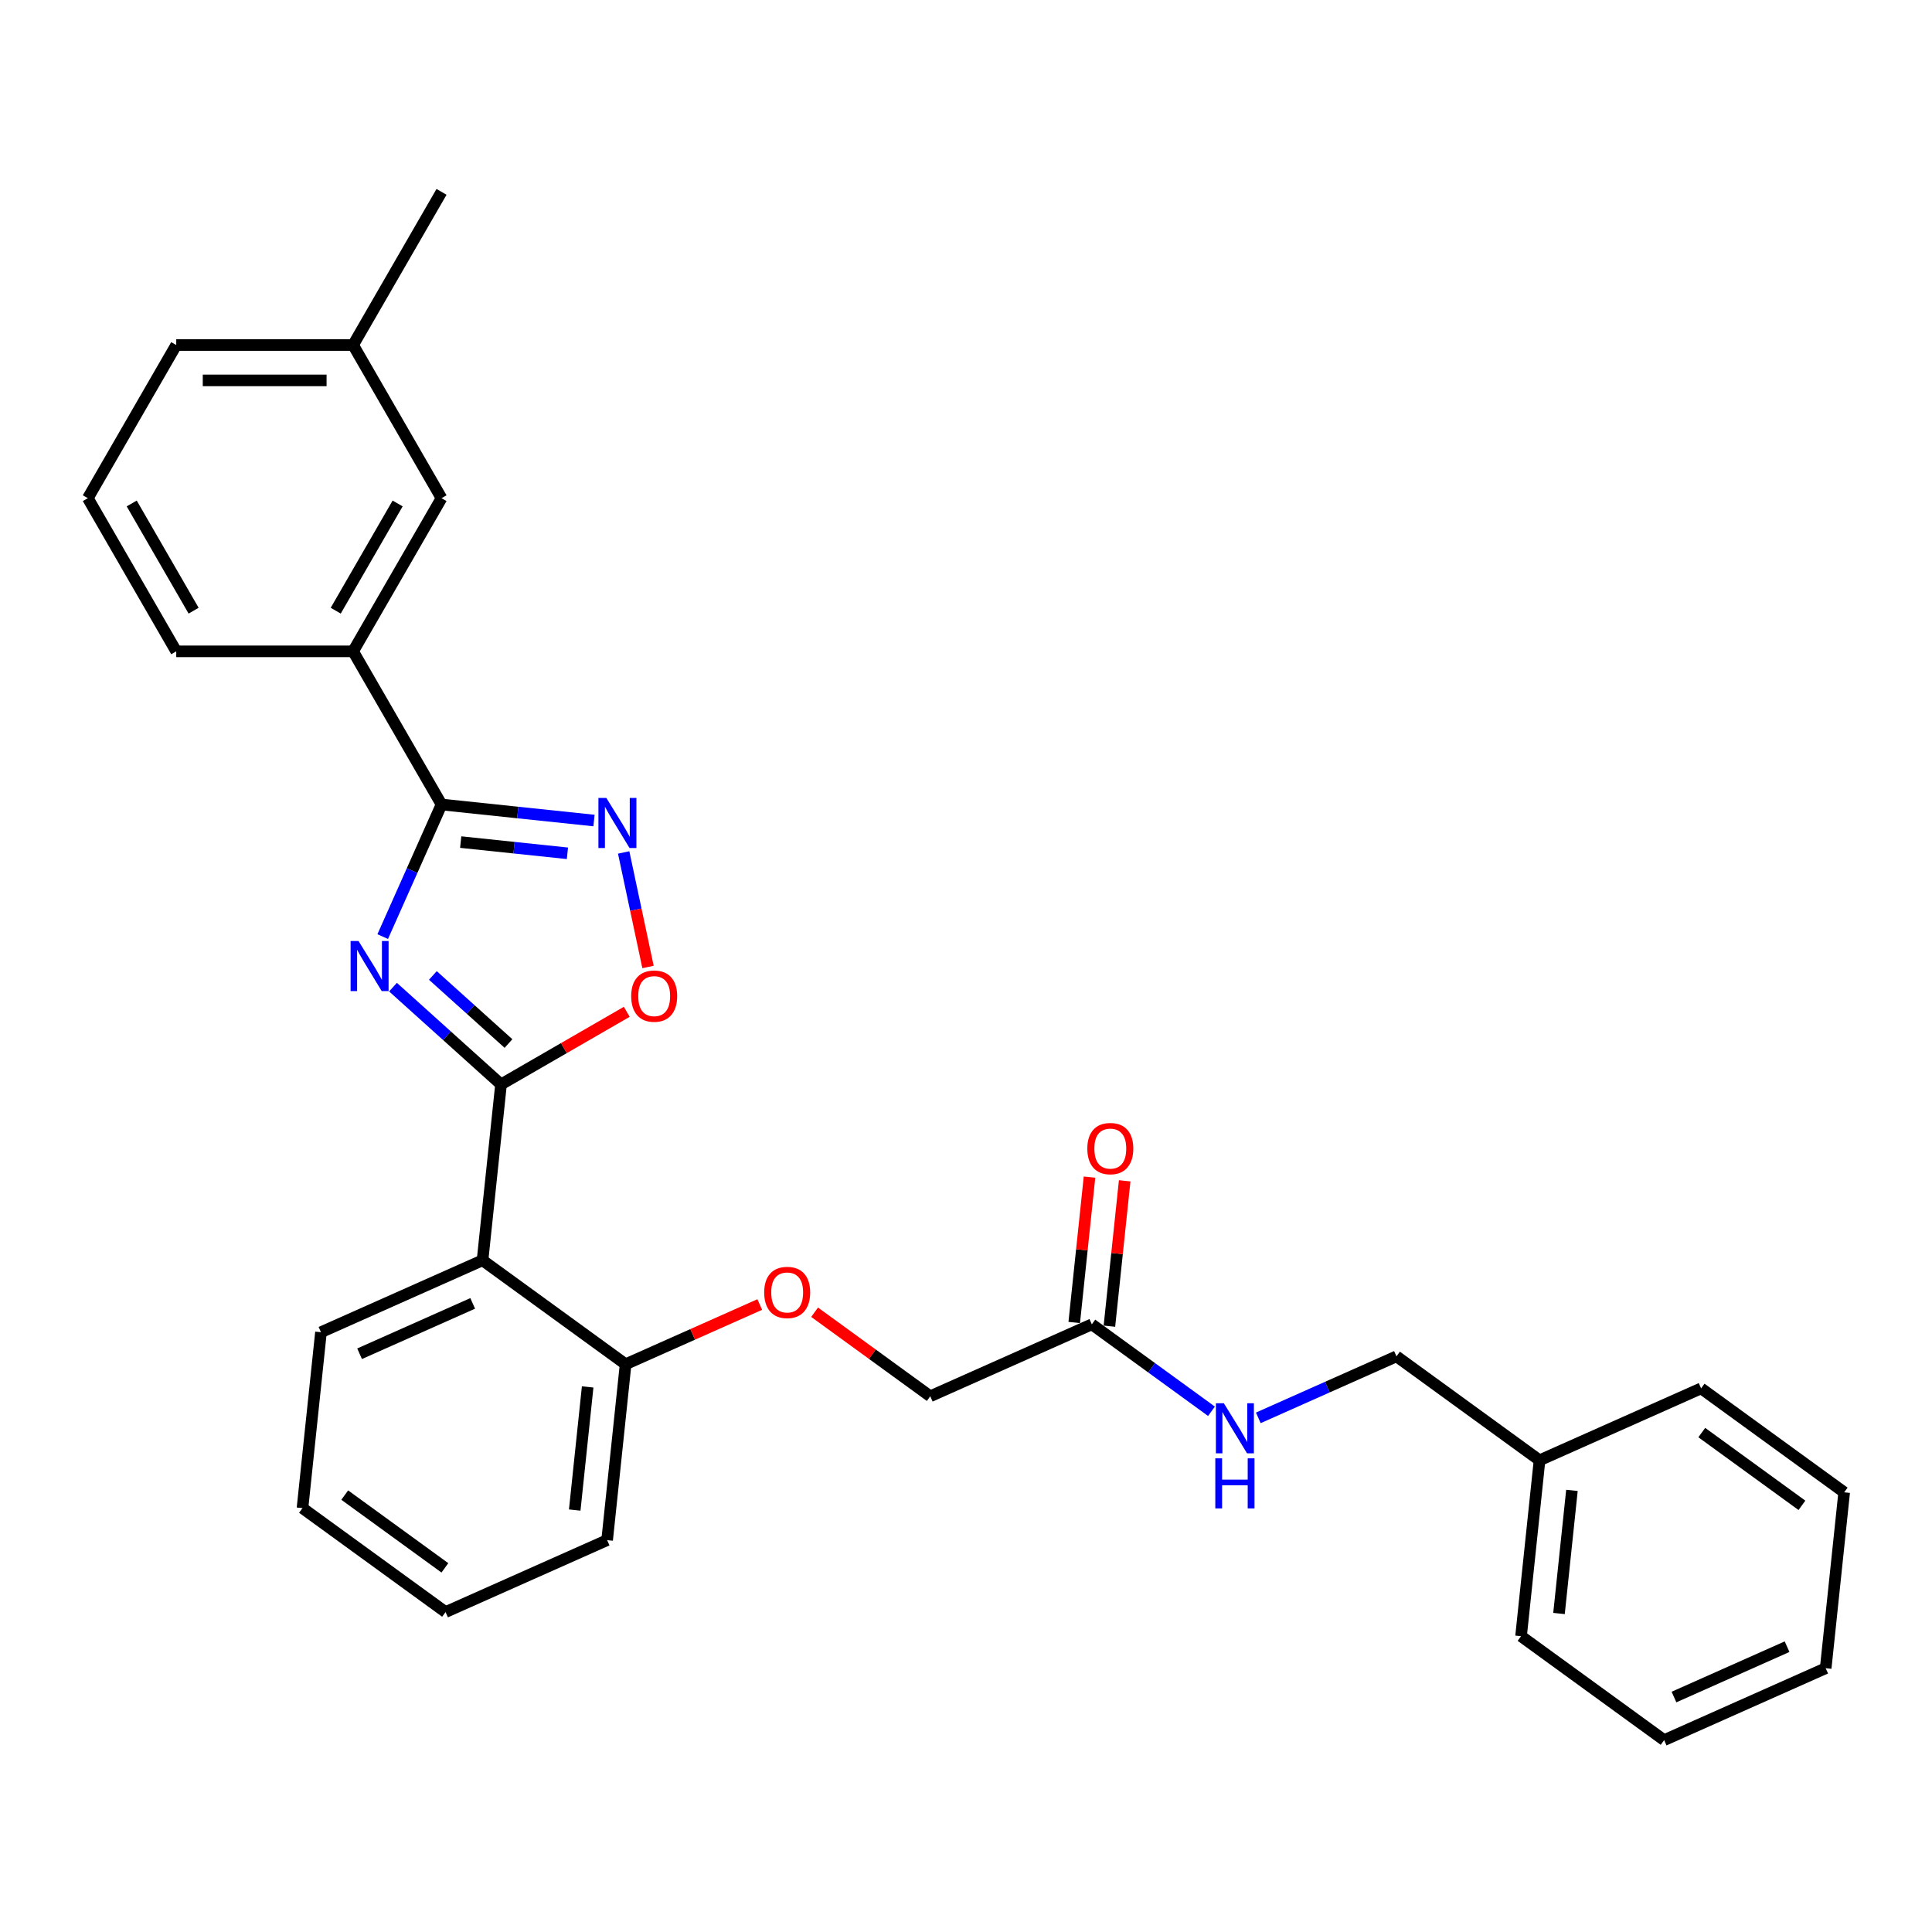 <?xml version='1.0' encoding='iso-8859-1'?>
<svg version='1.1' baseProfile='full'
              xmlns='http://www.w3.org/2000/svg'
                      xmlns:rdkit='http://www.rdkit.org/xml'
                      xmlns:xlink='http://www.w3.org/1999/xlink'
                  xml:space='preserve'
width='1000px' height='1000px' viewBox='0 0 1000 1000'>
<!-- END OF HEADER -->
<rect style='opacity:1.0;fill:#FFFFFF;stroke:none' width='1000' height='1000' x='0' y='0'> </rect>
<path class='bond-0' d='M 203.421,510.947 L 231.374,536.117' style='fill:none;fill-rule:evenodd;stroke:#0000FF;stroke-width:6px;stroke-linecap:butt;stroke-linejoin:miter;stroke-opacity:1' />
<path class='bond-0' d='M 231.374,536.117 L 259.328,561.286' style='fill:none;fill-rule:evenodd;stroke:#000000;stroke-width:6px;stroke-linecap:butt;stroke-linejoin:miter;stroke-opacity:1' />
<path class='bond-0' d='M 224.057,504.893 L 243.625,522.511' style='fill:none;fill-rule:evenodd;stroke:#0000FF;stroke-width:6px;stroke-linecap:butt;stroke-linejoin:miter;stroke-opacity:1' />
<path class='bond-0' d='M 243.625,522.511 L 263.192,540.13' style='fill:none;fill-rule:evenodd;stroke:#000000;stroke-width:6px;stroke-linecap:butt;stroke-linejoin:miter;stroke-opacity:1' />
<path class='bond-1' d='M 198.091,484.784 L 213.312,450.597' style='fill:none;fill-rule:evenodd;stroke:#0000FF;stroke-width:6px;stroke-linecap:butt;stroke-linejoin:miter;stroke-opacity:1' />
<path class='bond-1' d='M 213.312,450.597 L 228.533,416.409' style='fill:none;fill-rule:evenodd;stroke:#000000;stroke-width:6px;stroke-linecap:butt;stroke-linejoin:miter;stroke-opacity:1' />
<path class='bond-3' d='M 259.328,561.286 L 249.759,652.324' style='fill:none;fill-rule:evenodd;stroke:#000000;stroke-width:6px;stroke-linecap:butt;stroke-linejoin:miter;stroke-opacity:1' />
<path class='bond-4' d='M 259.328,561.286 L 291.871,542.497' style='fill:none;fill-rule:evenodd;stroke:#000000;stroke-width:6px;stroke-linecap:butt;stroke-linejoin:miter;stroke-opacity:1' />
<path class='bond-4' d='M 291.871,542.497 L 324.415,523.709' style='fill:none;fill-rule:evenodd;stroke:#FF0000;stroke-width:6px;stroke-linecap:butt;stroke-linejoin:miter;stroke-opacity:1' />
<path class='bond-2' d='M 228.533,416.409 L 267.992,420.557' style='fill:none;fill-rule:evenodd;stroke:#000000;stroke-width:6px;stroke-linecap:butt;stroke-linejoin:miter;stroke-opacity:1' />
<path class='bond-2' d='M 267.992,420.557 L 307.451,424.704' style='fill:none;fill-rule:evenodd;stroke:#0000FF;stroke-width:6px;stroke-linecap:butt;stroke-linejoin:miter;stroke-opacity:1' />
<path class='bond-2' d='M 238.457,435.861 L 266.079,438.764' style='fill:none;fill-rule:evenodd;stroke:#000000;stroke-width:6px;stroke-linecap:butt;stroke-linejoin:miter;stroke-opacity:1' />
<path class='bond-2' d='M 266.079,438.764 L 293.7,441.667' style='fill:none;fill-rule:evenodd;stroke:#0000FF;stroke-width:6px;stroke-linecap:butt;stroke-linejoin:miter;stroke-opacity:1' />
<path class='bond-5' d='M 228.533,416.409 L 182.764,337.134' style='fill:none;fill-rule:evenodd;stroke:#000000;stroke-width:6px;stroke-linecap:butt;stroke-linejoin:miter;stroke-opacity:1' />
<path class='bond-29' d='M 322.813,441.228 L 329.113,470.869' style='fill:none;fill-rule:evenodd;stroke:#0000FF;stroke-width:6px;stroke-linecap:butt;stroke-linejoin:miter;stroke-opacity:1' />
<path class='bond-29' d='M 329.113,470.869 L 335.413,500.51' style='fill:none;fill-rule:evenodd;stroke:#FF0000;stroke-width:6px;stroke-linecap:butt;stroke-linejoin:miter;stroke-opacity:1' />
<path class='bond-7' d='M 249.759,652.324 L 323.816,706.13' style='fill:none;fill-rule:evenodd;stroke:#000000;stroke-width:6px;stroke-linecap:butt;stroke-linejoin:miter;stroke-opacity:1' />
<path class='bond-15' d='M 249.759,652.324 L 166.134,689.557' style='fill:none;fill-rule:evenodd;stroke:#000000;stroke-width:6px;stroke-linecap:butt;stroke-linejoin:miter;stroke-opacity:1' />
<path class='bond-15' d='M 244.662,674.634 L 186.124,700.697' style='fill:none;fill-rule:evenodd;stroke:#000000;stroke-width:6px;stroke-linecap:butt;stroke-linejoin:miter;stroke-opacity:1' />
<path class='bond-10' d='M 182.764,337.134 L 228.533,257.858' style='fill:none;fill-rule:evenodd;stroke:#000000;stroke-width:6px;stroke-linecap:butt;stroke-linejoin:miter;stroke-opacity:1' />
<path class='bond-10' d='M 173.774,316.089 L 205.813,260.596' style='fill:none;fill-rule:evenodd;stroke:#000000;stroke-width:6px;stroke-linecap:butt;stroke-linejoin:miter;stroke-opacity:1' />
<path class='bond-17' d='M 182.764,337.134 L 91.224,337.134' style='fill:none;fill-rule:evenodd;stroke:#000000;stroke-width:6px;stroke-linecap:butt;stroke-linejoin:miter;stroke-opacity:1' />
<path class='bond-6' d='M 565.124,685.47 L 481.499,722.703' style='fill:none;fill-rule:evenodd;stroke:#000000;stroke-width:6px;stroke-linecap:butt;stroke-linejoin:miter;stroke-opacity:1' />
<path class='bond-8' d='M 565.124,685.47 L 596.093,707.97' style='fill:none;fill-rule:evenodd;stroke:#000000;stroke-width:6px;stroke-linecap:butt;stroke-linejoin:miter;stroke-opacity:1' />
<path class='bond-8' d='M 596.093,707.97 L 627.061,730.47' style='fill:none;fill-rule:evenodd;stroke:#0000FF;stroke-width:6px;stroke-linecap:butt;stroke-linejoin:miter;stroke-opacity:1' />
<path class='bond-11' d='M 574.228,686.427 L 578.182,648.808' style='fill:none;fill-rule:evenodd;stroke:#000000;stroke-width:6px;stroke-linecap:butt;stroke-linejoin:miter;stroke-opacity:1' />
<path class='bond-11' d='M 578.182,648.808 L 582.136,611.189' style='fill:none;fill-rule:evenodd;stroke:#FF0000;stroke-width:6px;stroke-linecap:butt;stroke-linejoin:miter;stroke-opacity:1' />
<path class='bond-11' d='M 556.02,684.514 L 559.974,646.895' style='fill:none;fill-rule:evenodd;stroke:#000000;stroke-width:6px;stroke-linecap:butt;stroke-linejoin:miter;stroke-opacity:1' />
<path class='bond-11' d='M 559.974,646.895 L 563.928,609.275' style='fill:none;fill-rule:evenodd;stroke:#FF0000;stroke-width:6px;stroke-linecap:butt;stroke-linejoin:miter;stroke-opacity:1' />
<path class='bond-9' d='M 323.816,706.13 L 358.535,690.672' style='fill:none;fill-rule:evenodd;stroke:#000000;stroke-width:6px;stroke-linecap:butt;stroke-linejoin:miter;stroke-opacity:1' />
<path class='bond-9' d='M 358.535,690.672 L 393.253,675.215' style='fill:none;fill-rule:evenodd;stroke:#FF0000;stroke-width:6px;stroke-linecap:butt;stroke-linejoin:miter;stroke-opacity:1' />
<path class='bond-19' d='M 323.816,706.13 L 314.248,797.168' style='fill:none;fill-rule:evenodd;stroke:#000000;stroke-width:6px;stroke-linecap:butt;stroke-linejoin:miter;stroke-opacity:1' />
<path class='bond-19' d='M 304.173,717.872 L 297.476,781.598' style='fill:none;fill-rule:evenodd;stroke:#000000;stroke-width:6px;stroke-linecap:butt;stroke-linejoin:miter;stroke-opacity:1' />
<path class='bond-13' d='M 651.301,733.88 L 687.053,717.962' style='fill:none;fill-rule:evenodd;stroke:#0000FF;stroke-width:6px;stroke-linecap:butt;stroke-linejoin:miter;stroke-opacity:1' />
<path class='bond-13' d='M 687.053,717.962 L 722.806,702.044' style='fill:none;fill-rule:evenodd;stroke:#000000;stroke-width:6px;stroke-linecap:butt;stroke-linejoin:miter;stroke-opacity:1' />
<path class='bond-12' d='M 421.63,679.206 L 451.564,700.954' style='fill:none;fill-rule:evenodd;stroke:#FF0000;stroke-width:6px;stroke-linecap:butt;stroke-linejoin:miter;stroke-opacity:1' />
<path class='bond-12' d='M 451.564,700.954 L 481.499,722.703' style='fill:none;fill-rule:evenodd;stroke:#000000;stroke-width:6px;stroke-linecap:butt;stroke-linejoin:miter;stroke-opacity:1' />
<path class='bond-14' d='M 228.533,257.858 L 182.764,178.583' style='fill:none;fill-rule:evenodd;stroke:#000000;stroke-width:6px;stroke-linecap:butt;stroke-linejoin:miter;stroke-opacity:1' />
<path class='bond-16' d='M 722.806,702.044 L 796.863,755.849' style='fill:none;fill-rule:evenodd;stroke:#000000;stroke-width:6px;stroke-linecap:butt;stroke-linejoin:miter;stroke-opacity:1' />
<path class='bond-21' d='M 182.764,178.583 L 228.533,99.308' style='fill:none;fill-rule:evenodd;stroke:#000000;stroke-width:6px;stroke-linecap:butt;stroke-linejoin:miter;stroke-opacity:1' />
<path class='bond-30' d='M 182.764,178.583 L 91.224,178.583' style='fill:none;fill-rule:evenodd;stroke:#000000;stroke-width:6px;stroke-linecap:butt;stroke-linejoin:miter;stroke-opacity:1' />
<path class='bond-30' d='M 169.033,196.891 L 104.955,196.891' style='fill:none;fill-rule:evenodd;stroke:#000000;stroke-width:6px;stroke-linecap:butt;stroke-linejoin:miter;stroke-opacity:1' />
<path class='bond-24' d='M 166.134,689.557 L 156.566,780.595' style='fill:none;fill-rule:evenodd;stroke:#000000;stroke-width:6px;stroke-linecap:butt;stroke-linejoin:miter;stroke-opacity:1' />
<path class='bond-22' d='M 796.863,755.849 L 787.295,846.887' style='fill:none;fill-rule:evenodd;stroke:#000000;stroke-width:6px;stroke-linecap:butt;stroke-linejoin:miter;stroke-opacity:1' />
<path class='bond-22' d='M 813.635,771.418 L 806.938,835.145' style='fill:none;fill-rule:evenodd;stroke:#000000;stroke-width:6px;stroke-linecap:butt;stroke-linejoin:miter;stroke-opacity:1' />
<path class='bond-23' d='M 796.863,755.849 L 880.489,718.617' style='fill:none;fill-rule:evenodd;stroke:#000000;stroke-width:6px;stroke-linecap:butt;stroke-linejoin:miter;stroke-opacity:1' />
<path class='bond-18' d='M 91.224,337.134 L 45.455,257.858' style='fill:none;fill-rule:evenodd;stroke:#000000;stroke-width:6px;stroke-linecap:butt;stroke-linejoin:miter;stroke-opacity:1' />
<path class='bond-18' d='M 100.214,316.089 L 68.175,260.596' style='fill:none;fill-rule:evenodd;stroke:#000000;stroke-width:6px;stroke-linecap:butt;stroke-linejoin:miter;stroke-opacity:1' />
<path class='bond-20' d='M 45.455,257.858 L 91.224,178.583' style='fill:none;fill-rule:evenodd;stroke:#000000;stroke-width:6px;stroke-linecap:butt;stroke-linejoin:miter;stroke-opacity:1' />
<path class='bond-31' d='M 314.248,797.168 L 230.622,834.4' style='fill:none;fill-rule:evenodd;stroke:#000000;stroke-width:6px;stroke-linecap:butt;stroke-linejoin:miter;stroke-opacity:1' />
<path class='bond-27' d='M 787.295,846.887 L 861.352,900.692' style='fill:none;fill-rule:evenodd;stroke:#000000;stroke-width:6px;stroke-linecap:butt;stroke-linejoin:miter;stroke-opacity:1' />
<path class='bond-26' d='M 880.489,718.617 L 954.545,772.422' style='fill:none;fill-rule:evenodd;stroke:#000000;stroke-width:6px;stroke-linecap:butt;stroke-linejoin:miter;stroke-opacity:1' />
<path class='bond-26' d='M 880.836,741.499 L 932.676,779.163' style='fill:none;fill-rule:evenodd;stroke:#000000;stroke-width:6px;stroke-linecap:butt;stroke-linejoin:miter;stroke-opacity:1' />
<path class='bond-25' d='M 156.566,780.595 L 230.622,834.4' style='fill:none;fill-rule:evenodd;stroke:#000000;stroke-width:6px;stroke-linecap:butt;stroke-linejoin:miter;stroke-opacity:1' />
<path class='bond-25' d='M 178.435,773.854 L 230.275,811.518' style='fill:none;fill-rule:evenodd;stroke:#000000;stroke-width:6px;stroke-linecap:butt;stroke-linejoin:miter;stroke-opacity:1' />
<path class='bond-28' d='M 954.545,772.422 L 944.977,863.46' style='fill:none;fill-rule:evenodd;stroke:#000000;stroke-width:6px;stroke-linecap:butt;stroke-linejoin:miter;stroke-opacity:1' />
<path class='bond-32' d='M 861.352,900.692 L 944.977,863.46' style='fill:none;fill-rule:evenodd;stroke:#000000;stroke-width:6px;stroke-linecap:butt;stroke-linejoin:miter;stroke-opacity:1' />
<path class='bond-32' d='M 866.449,878.383 L 924.987,852.32' style='fill:none;fill-rule:evenodd;stroke:#000000;stroke-width:6px;stroke-linecap:butt;stroke-linejoin:miter;stroke-opacity:1' />
<path  class='atom-0' d='M 185.571 487.073
L 194.065 500.804
Q 194.908 502.158, 196.262 504.612
Q 197.617 507.065, 197.69 507.211
L 197.69 487.073
L 201.132 487.073
L 201.132 512.997
L 197.58 512.997
L 188.463 497.984
Q 187.401 496.227, 186.266 494.213
Q 185.168 492.199, 184.838 491.576
L 184.838 512.997
L 181.47 512.997
L 181.47 487.073
L 185.571 487.073
' fill='#0000FF'/>
<path  class='atom-3' d='M 313.841 413.016
L 322.336 426.747
Q 323.178 428.101, 324.533 430.555
Q 325.887 433.008, 325.961 433.154
L 325.961 413.016
L 329.403 413.016
L 329.403 438.94
L 325.851 438.94
L 316.733 423.927
Q 315.672 422.17, 314.537 420.156
Q 313.438 418.142, 313.109 417.519
L 313.109 438.94
L 309.74 438.94
L 309.74 413.016
L 313.841 413.016
' fill='#0000FF'/>
<path  class='atom-5' d='M 326.703 515.59
Q 326.703 509.365, 329.779 505.887
Q 332.855 502.408, 338.603 502.408
Q 344.352 502.408, 347.428 505.887
Q 350.503 509.365, 350.503 515.59
Q 350.503 521.888, 347.391 525.476
Q 344.279 529.028, 338.603 529.028
Q 332.891 529.028, 329.779 525.476
Q 326.703 521.924, 326.703 515.59
M 338.603 526.099
Q 342.558 526.099, 344.682 523.462
Q 346.842 520.789, 346.842 515.59
Q 346.842 510.5, 344.682 507.937
Q 342.558 505.338, 338.603 505.338
Q 334.649 505.338, 332.488 507.901
Q 330.365 510.464, 330.365 515.59
Q 330.365 520.826, 332.488 523.462
Q 334.649 526.099, 338.603 526.099
' fill='#FF0000'/>
<path  class='atom-9' d='M 633.451 726.314
L 641.945 740.045
Q 642.788 741.4, 644.142 743.853
Q 645.497 746.306, 645.57 746.453
L 645.57 726.314
L 649.012 726.314
L 649.012 752.238
L 645.46 752.238
L 636.343 737.225
Q 635.281 735.468, 634.146 733.454
Q 633.048 731.44, 632.718 730.818
L 632.718 752.238
L 629.35 752.238
L 629.35 726.314
L 633.451 726.314
' fill='#0000FF'/>
<path  class='atom-9' d='M 629.038 754.83
L 632.553 754.83
L 632.553 765.852
L 645.808 765.852
L 645.808 754.83
L 649.323 754.83
L 649.323 780.754
L 645.808 780.754
L 645.808 768.781
L 632.553 768.781
L 632.553 780.754
L 629.038 780.754
L 629.038 754.83
' fill='#0000FF'/>
<path  class='atom-10' d='M 395.542 668.971
Q 395.542 662.746, 398.617 659.267
Q 401.693 655.789, 407.442 655.789
Q 413.19 655.789, 416.266 659.267
Q 419.342 662.746, 419.342 668.971
Q 419.342 675.269, 416.229 678.857
Q 413.117 682.409, 407.442 682.409
Q 401.73 682.409, 398.617 678.857
Q 395.542 675.305, 395.542 668.971
M 407.442 679.479
Q 411.396 679.479, 413.52 676.843
Q 415.68 674.17, 415.68 668.971
Q 415.68 663.881, 413.52 661.318
Q 411.396 658.718, 407.442 658.718
Q 403.487 658.718, 401.327 661.281
Q 399.203 663.844, 399.203 668.971
Q 399.203 674.207, 401.327 676.843
Q 403.487 679.479, 407.442 679.479
' fill='#FF0000'/>
<path  class='atom-12' d='M 562.792 594.506
Q 562.792 588.281, 565.868 584.803
Q 568.944 581.324, 574.692 581.324
Q 580.441 581.324, 583.517 584.803
Q 586.593 588.281, 586.593 594.506
Q 586.593 600.804, 583.48 604.392
Q 580.368 607.944, 574.692 607.944
Q 568.98 607.944, 565.868 604.392
Q 562.792 600.84, 562.792 594.506
M 574.692 605.015
Q 578.647 605.015, 580.771 602.378
Q 582.931 599.705, 582.931 594.506
Q 582.931 589.416, 580.771 586.853
Q 578.647 584.253, 574.692 584.253
Q 570.738 584.253, 568.578 586.816
Q 566.454 589.38, 566.454 594.506
Q 566.454 599.742, 568.578 602.378
Q 570.738 605.015, 574.692 605.015
' fill='#FF0000'/>
</svg>
